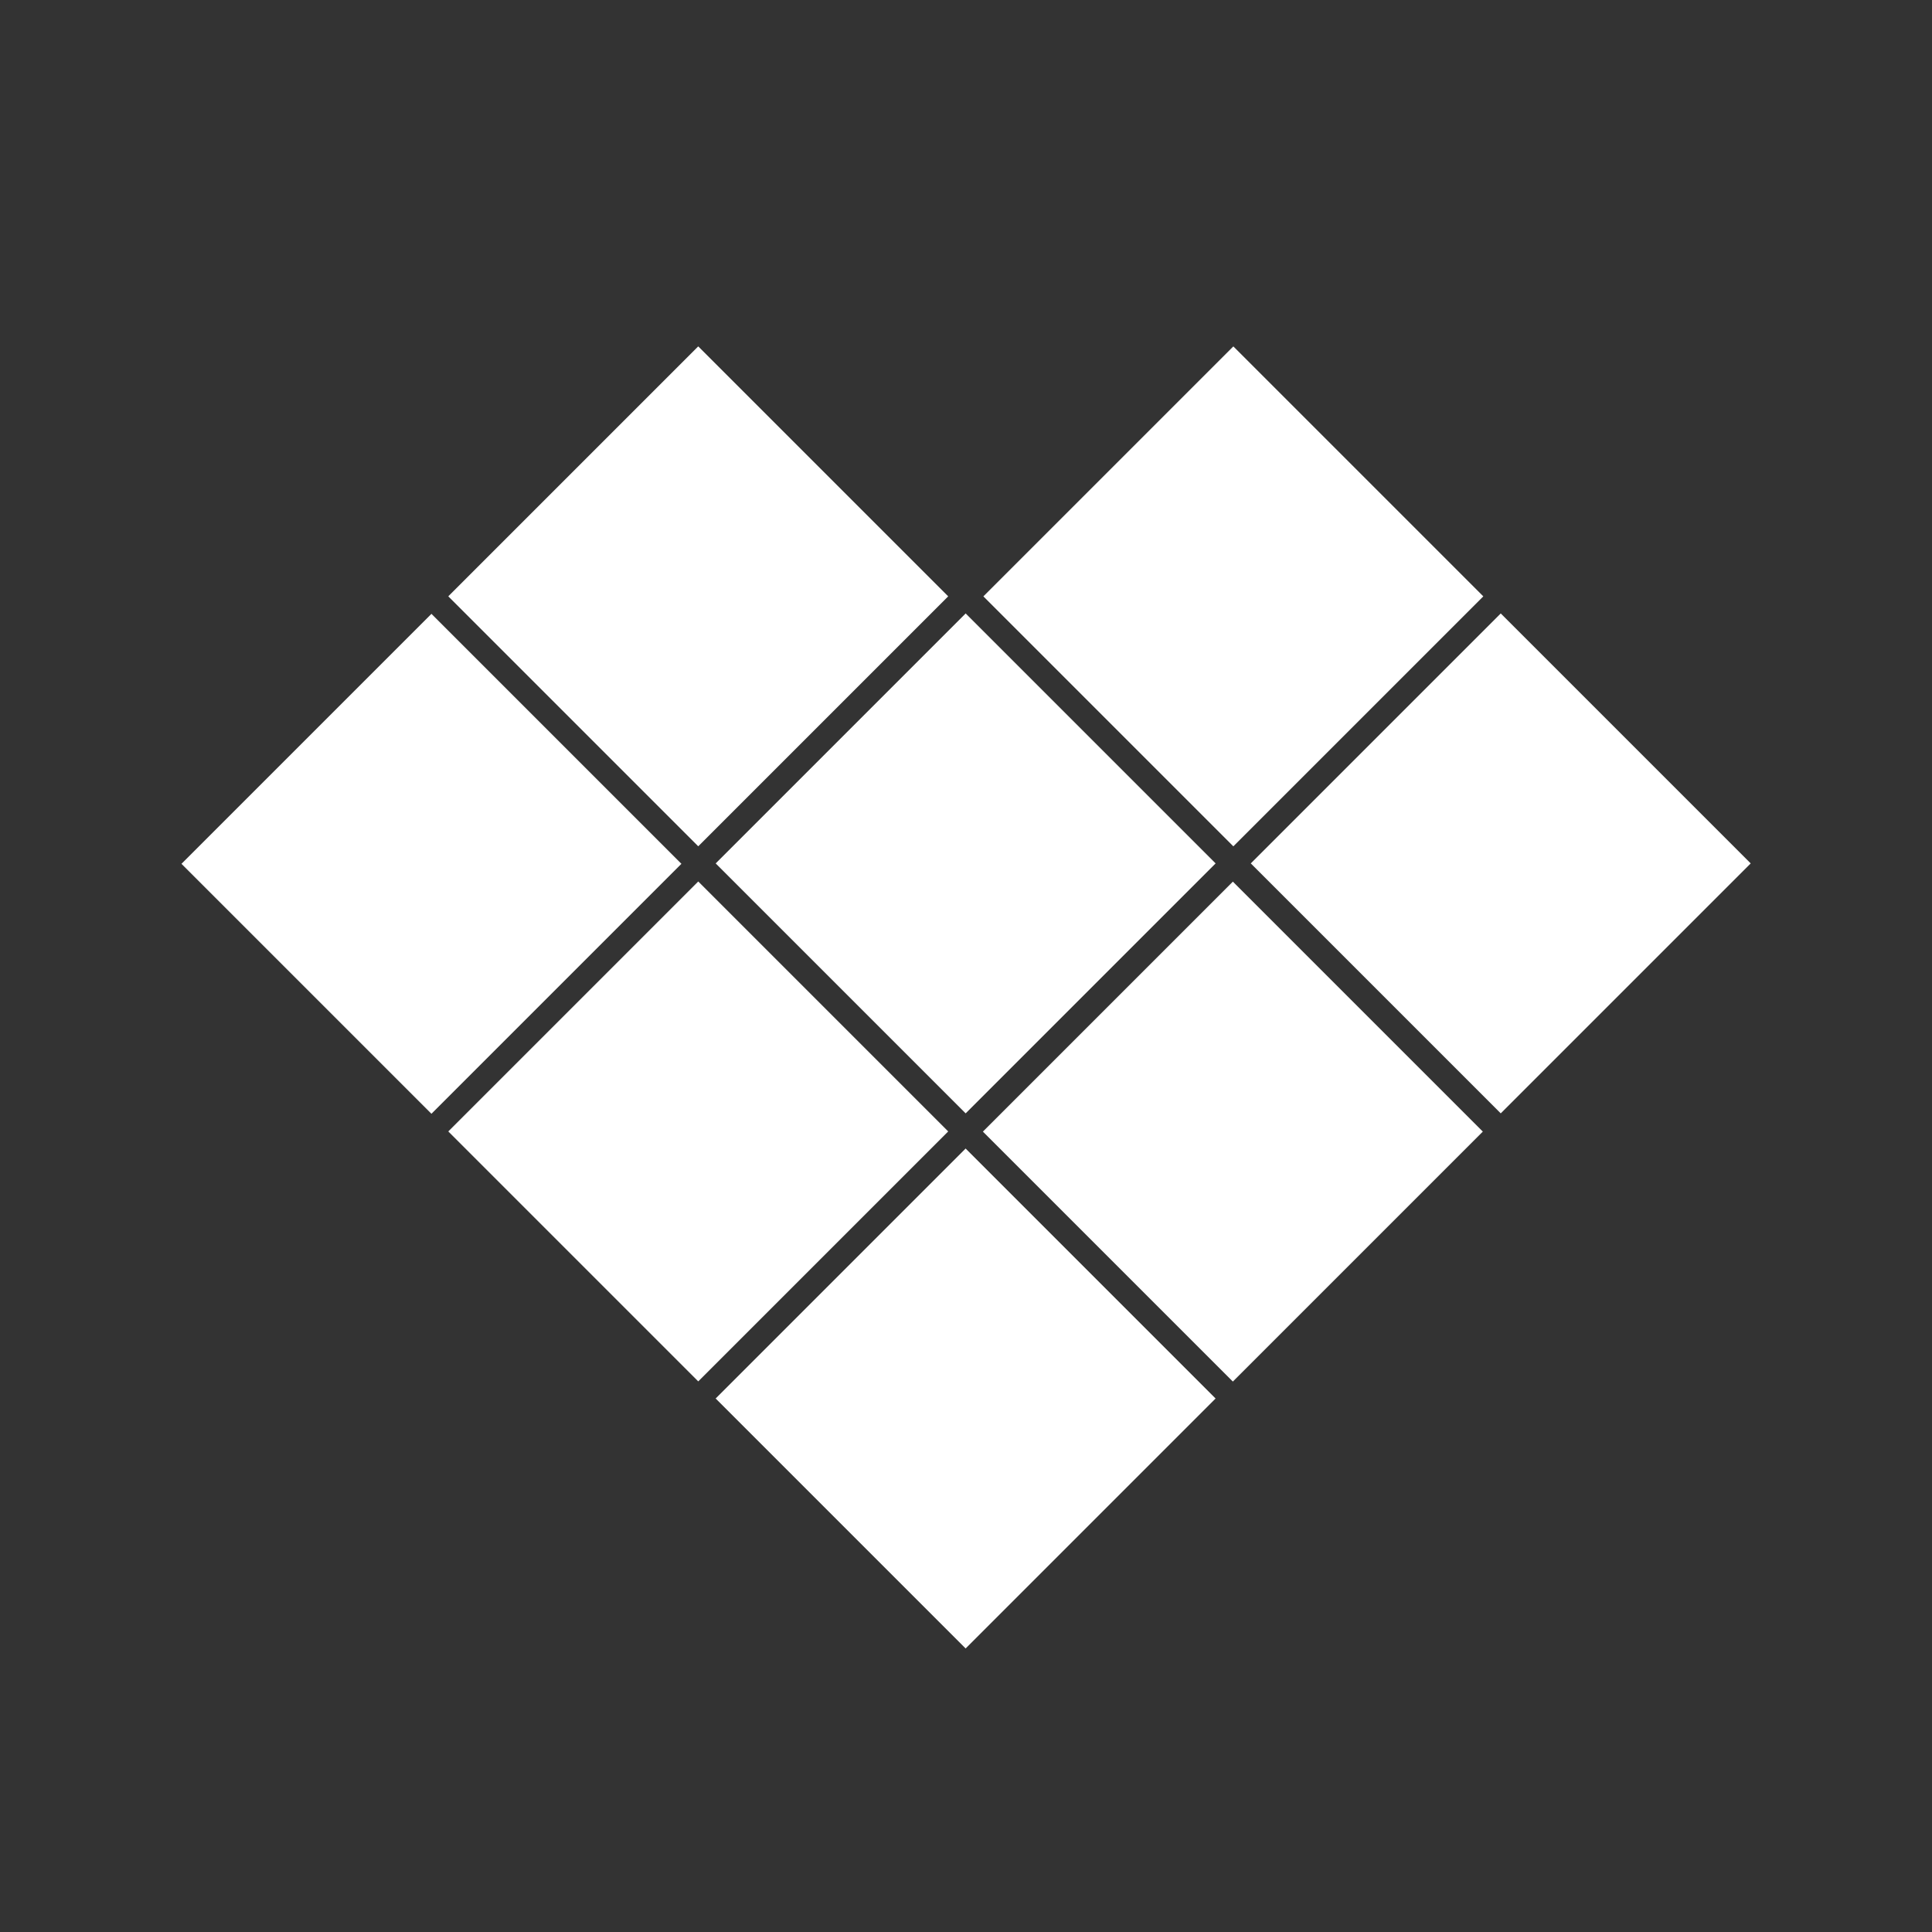 <?xml version="1.0" encoding="utf-8"?>
<!-- Generator: Adobe Illustrator 28.0.0, SVG Export Plug-In . SVG Version: 6.00 Build 0)  -->
<svg version="1.1" id="Ebene_1" xmlns="http://www.w3.org/2000/svg" xmlns:xlink="http://www.w3.org/1999/xlink" x="0px" y="0px"
	 viewBox="0 0 500 500" style="enable-background:new 0 0 500 500;" xml:space="preserve">
<rect x="0" y="0" width="500" height="500" fill="#333333" stroke="none"/>
<style type="text/css">
	.st0{fill:#FFFFFF;}
</style>
<g id="Heart">
	
		<rect x="65.9" y="177.8" transform="matrix(0.707 -0.707 0.707 0.707 -125.329 144.441)" class="st0" width="91.5" height="91.5"/>
	
		<rect x="204.2" y="177.7" transform="matrix(0.707 -0.707 0.707 0.707 -84.783 242.185)" class="st0" width="91.5" height="91.5"/>
	
		<rect x="342.7" y="177.7" transform="matrix(0.707 -0.707 0.707 0.707 -44.222 340.103)" class="st0" width="91.5" height="91.5"/>
	
		<rect x="273.4" y="247.1" transform="matrix(0.707 -0.707 0.707 0.707 -113.62 311.452)" class="st0" width="91.5" height="91.5"/>
	
		<rect x="204.2" y="316.2" transform="matrix(0.707 -0.707 0.707 0.707 -182.712 282.745)" class="st0" width="91.5" height="91.5"/>
	
		<rect x="135" y="247.1" transform="matrix(0.707 -0.707 0.707 0.707 -154.13 213.559)" class="st0" width="91.5" height="91.5"/>
	
		<rect x="135" y="108.6" transform="matrix(0.707 -0.707 0.707 0.707 -56.211 172.998)" class="st0" width="91.5" height="91.5"/>
	
		<rect x="273.5" y="108.6" transform="matrix(0.707 -0.707 0.707 0.707 -15.646 270.923)" class="st0" width="91.5" height="91.5"/>
</g>
</svg>
